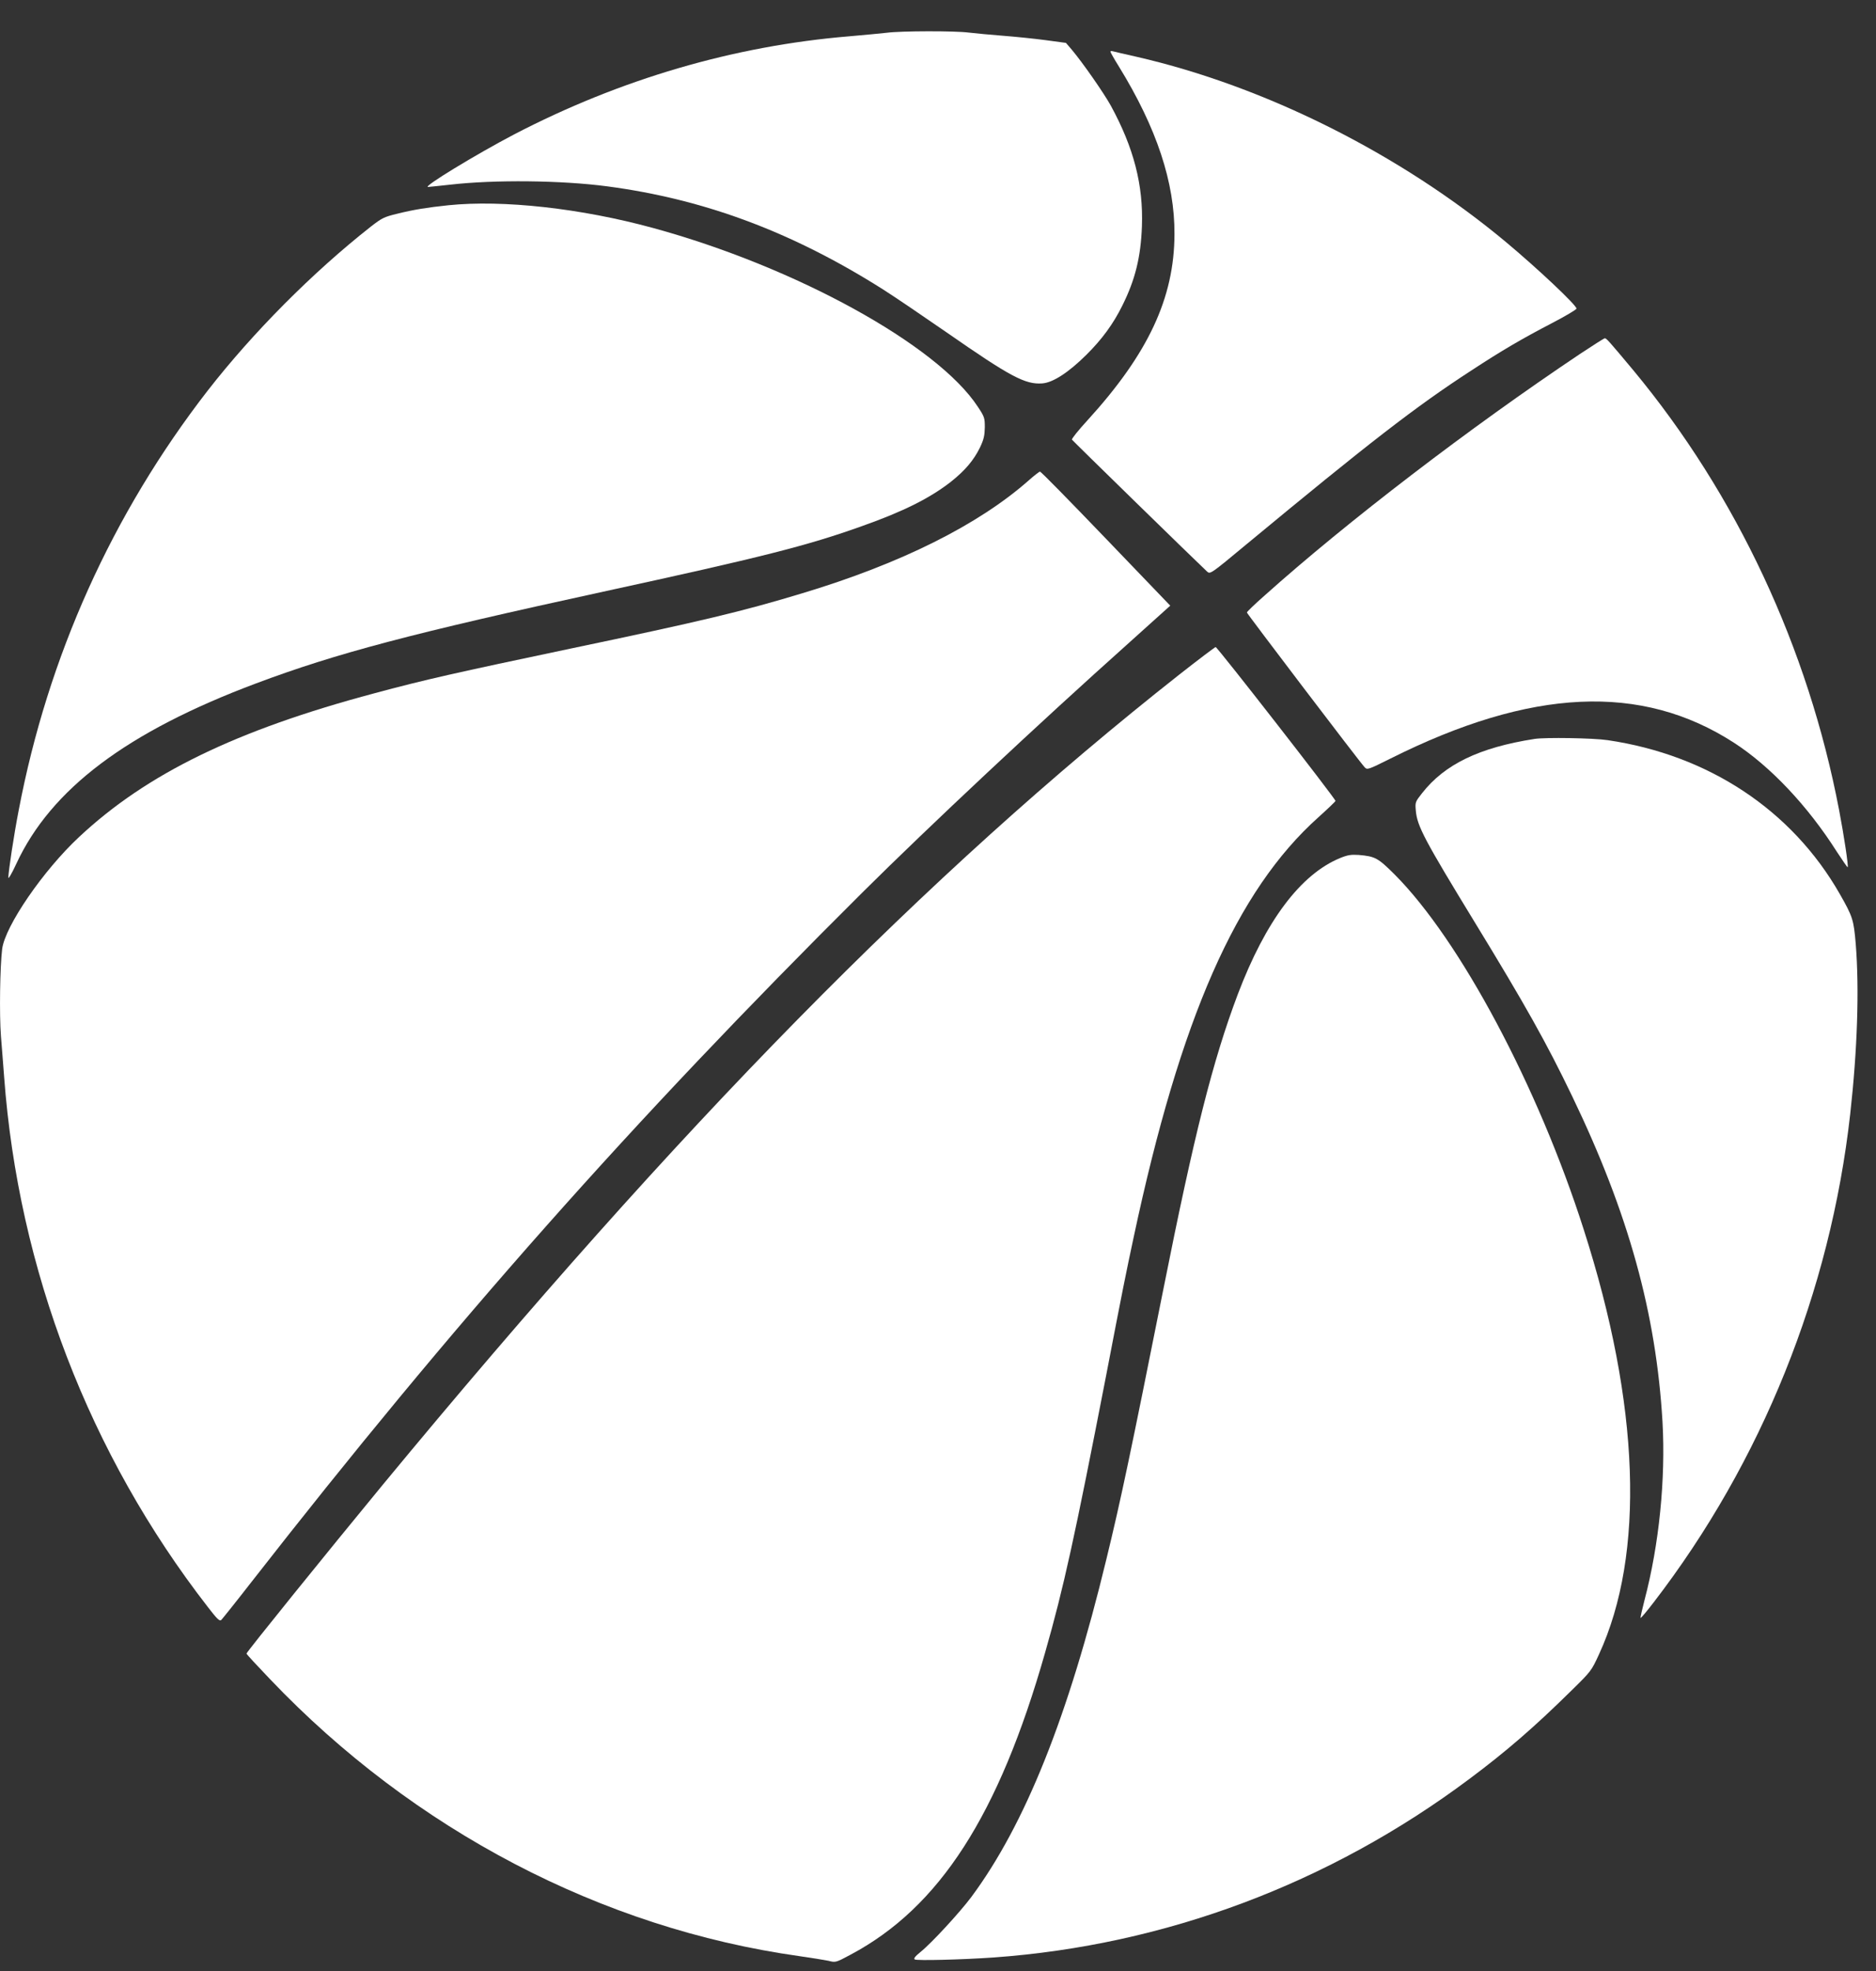 <svg width="20" height="21" viewBox="0 0 20 21" fill="none" xmlns="http://www.w3.org/2000/svg">
<rect x="0" y="0" width="20" height="21" fill="#333333" stroke="none"/>
<path d="M9.454 0.349C9.399 0.355 9.217 0.373 9.052 0.387C7.823 0.489 6.612 0.844 5.481 1.432C5.071 1.647 4.504 1.992 4.563 1.992C4.575 1.992 4.68 1.98 4.795 1.968C5.273 1.913 5.985 1.921 6.471 1.985C7.51 2.122 8.447 2.472 9.413 3.083C9.533 3.159 9.838 3.366 10.091 3.541C10.773 4.015 10.93 4.098 11.111 4.085C11.225 4.077 11.391 3.969 11.58 3.782C11.747 3.617 11.869 3.451 11.965 3.256C12.103 2.98 12.162 2.738 12.174 2.411C12.19 1.972 12.087 1.574 11.843 1.127C11.77 0.994 11.543 0.668 11.425 0.528L11.364 0.457L11.149 0.428C11.03 0.412 10.824 0.391 10.693 0.381C10.561 0.371 10.397 0.355 10.327 0.347C10.183 0.328 9.601 0.329 9.454 0.349Z" fill="white"/>
<path d="M11.838 0.55C11.838 0.557 11.878 0.628 11.928 0.708C12.332 1.364 12.524 1.945 12.521 2.495C12.519 3.175 12.241 3.769 11.591 4.481C11.496 4.584 11.423 4.676 11.428 4.684C11.436 4.697 12.755 5.984 12.869 6.09C12.902 6.119 12.905 6.118 13.295 5.794C14.589 4.723 15.094 4.331 15.685 3.948C16.01 3.735 16.231 3.606 16.549 3.441C16.691 3.367 16.807 3.298 16.807 3.288C16.807 3.251 16.394 2.862 16.049 2.574C14.925 1.639 13.488 0.919 12.117 0.605C11.993 0.578 11.88 0.55 11.866 0.547C11.851 0.542 11.838 0.544 11.838 0.55Z" fill="white"/>
<path d="M4.779 2.187C4.558 2.21 4.408 2.234 4.24 2.276C4.093 2.311 4.072 2.323 3.954 2.414C3.332 2.903 2.696 3.543 2.214 4.162C1.196 5.475 0.511 6.994 0.199 8.635C0.149 8.89 0.089 9.288 0.089 9.351C0.089 9.369 0.128 9.303 0.174 9.203C0.544 8.406 1.354 7.797 2.728 7.282C3.586 6.96 4.394 6.747 6.431 6.304C8.124 5.936 8.604 5.815 9.191 5.605C9.632 5.449 9.914 5.307 10.135 5.135C10.288 5.014 10.381 4.904 10.448 4.767C10.489 4.68 10.497 4.641 10.499 4.554C10.499 4.453 10.496 4.441 10.424 4.333C9.993 3.675 8.48 2.843 6.962 2.429C6.194 2.219 5.361 2.127 4.779 2.187Z" fill="white"/>
<path d="M16.846 3.77C15.669 4.557 14.361 5.558 13.483 6.344C13.378 6.436 13.293 6.518 13.293 6.526C13.293 6.537 14.493 8.116 14.548 8.174C14.576 8.204 14.581 8.203 14.824 8.082C16.324 7.331 17.5 7.277 18.485 7.913C18.872 8.163 19.271 8.585 19.582 9.074C19.644 9.169 19.695 9.243 19.698 9.24C19.708 9.23 19.658 8.899 19.607 8.633C19.277 6.903 18.513 5.27 17.412 3.944C17.152 3.633 17.126 3.604 17.109 3.604C17.101 3.604 16.982 3.68 16.846 3.77Z" fill="white"/>
<path d="M10.971 5.115C10.433 5.591 9.604 6.005 8.553 6.321C7.919 6.513 7.481 6.618 6.08 6.911C4.859 7.168 4.535 7.24 3.99 7.387C2.516 7.78 1.565 8.243 0.845 8.916C0.462 9.272 0.054 9.867 0.023 10.111C-0 10.299 -0.008 10.802 0.01 11.038C0.021 11.167 0.035 11.362 0.044 11.473C0.196 13.526 0.953 15.496 2.215 17.121C2.314 17.249 2.34 17.276 2.359 17.26C2.369 17.25 2.513 17.071 2.677 16.86C4.838 14.092 6.724 11.965 9.191 9.512C9.905 8.803 11.08 7.703 12.038 6.847L12.476 6.453L11.79 5.739C11.412 5.346 11.097 5.023 11.087 5.025C11.08 5.025 11.027 5.065 10.971 5.115Z" fill="white"/>
<path d="M12.573 7.187C9.875 9.312 7.255 11.978 4.081 15.819C3.49 16.536 2.628 17.602 2.628 17.618C2.628 17.625 2.741 17.747 2.88 17.892C4.41 19.497 6.413 20.545 8.518 20.841C8.646 20.859 8.786 20.882 8.831 20.891C8.909 20.911 8.909 20.911 9.07 20.825C10.016 20.321 10.648 19.342 11.142 17.607C11.341 16.912 11.457 16.38 11.792 14.658C11.965 13.756 12.007 13.55 12.086 13.182C12.583 10.848 13.18 9.491 14.055 8.708C14.154 8.619 14.236 8.54 14.238 8.534C14.241 8.514 12.979 6.895 12.96 6.894C12.953 6.894 12.778 7.026 12.573 7.187Z" fill="white"/>
<path d="M16.359 7.873C15.769 7.965 15.4 8.144 15.159 8.453C15.088 8.543 15.086 8.548 15.094 8.637C15.108 8.801 15.184 8.945 15.724 9.829C16.26 10.706 16.489 11.114 16.761 11.68C17.362 12.928 17.656 13.992 17.724 15.151C17.758 15.758 17.688 16.459 17.532 17.049C17.506 17.149 17.487 17.235 17.49 17.238C17.495 17.241 17.557 17.167 17.63 17.072C18.783 15.574 19.513 13.76 19.725 11.87C19.801 11.19 19.823 10.544 19.784 10.057C19.762 9.8 19.753 9.769 19.614 9.525C19.103 8.631 18.215 8.044 17.139 7.886C16.987 7.863 16.47 7.855 16.359 7.873Z" fill="white"/>
<path d="M14.287 9.142C13.864 9.316 13.492 9.814 13.196 10.594C12.928 11.304 12.73 12.092 12.402 13.739C12.053 15.486 11.95 15.977 11.796 16.609C11.389 18.291 10.928 19.44 10.355 20.212C10.233 20.375 9.931 20.703 9.815 20.796C9.755 20.845 9.738 20.867 9.752 20.877C9.775 20.891 10.248 20.88 10.592 20.856C12.422 20.725 14.172 20.069 15.662 18.956C16.055 18.663 16.357 18.402 16.75 18.015C16.962 17.807 16.965 17.804 17.047 17.626C17.539 16.559 17.484 14.966 16.884 13.1C16.397 11.575 15.566 10.017 14.868 9.317C14.69 9.14 14.66 9.124 14.485 9.109C14.403 9.104 14.368 9.109 14.287 9.142Z" fill="white"/>
</svg>
